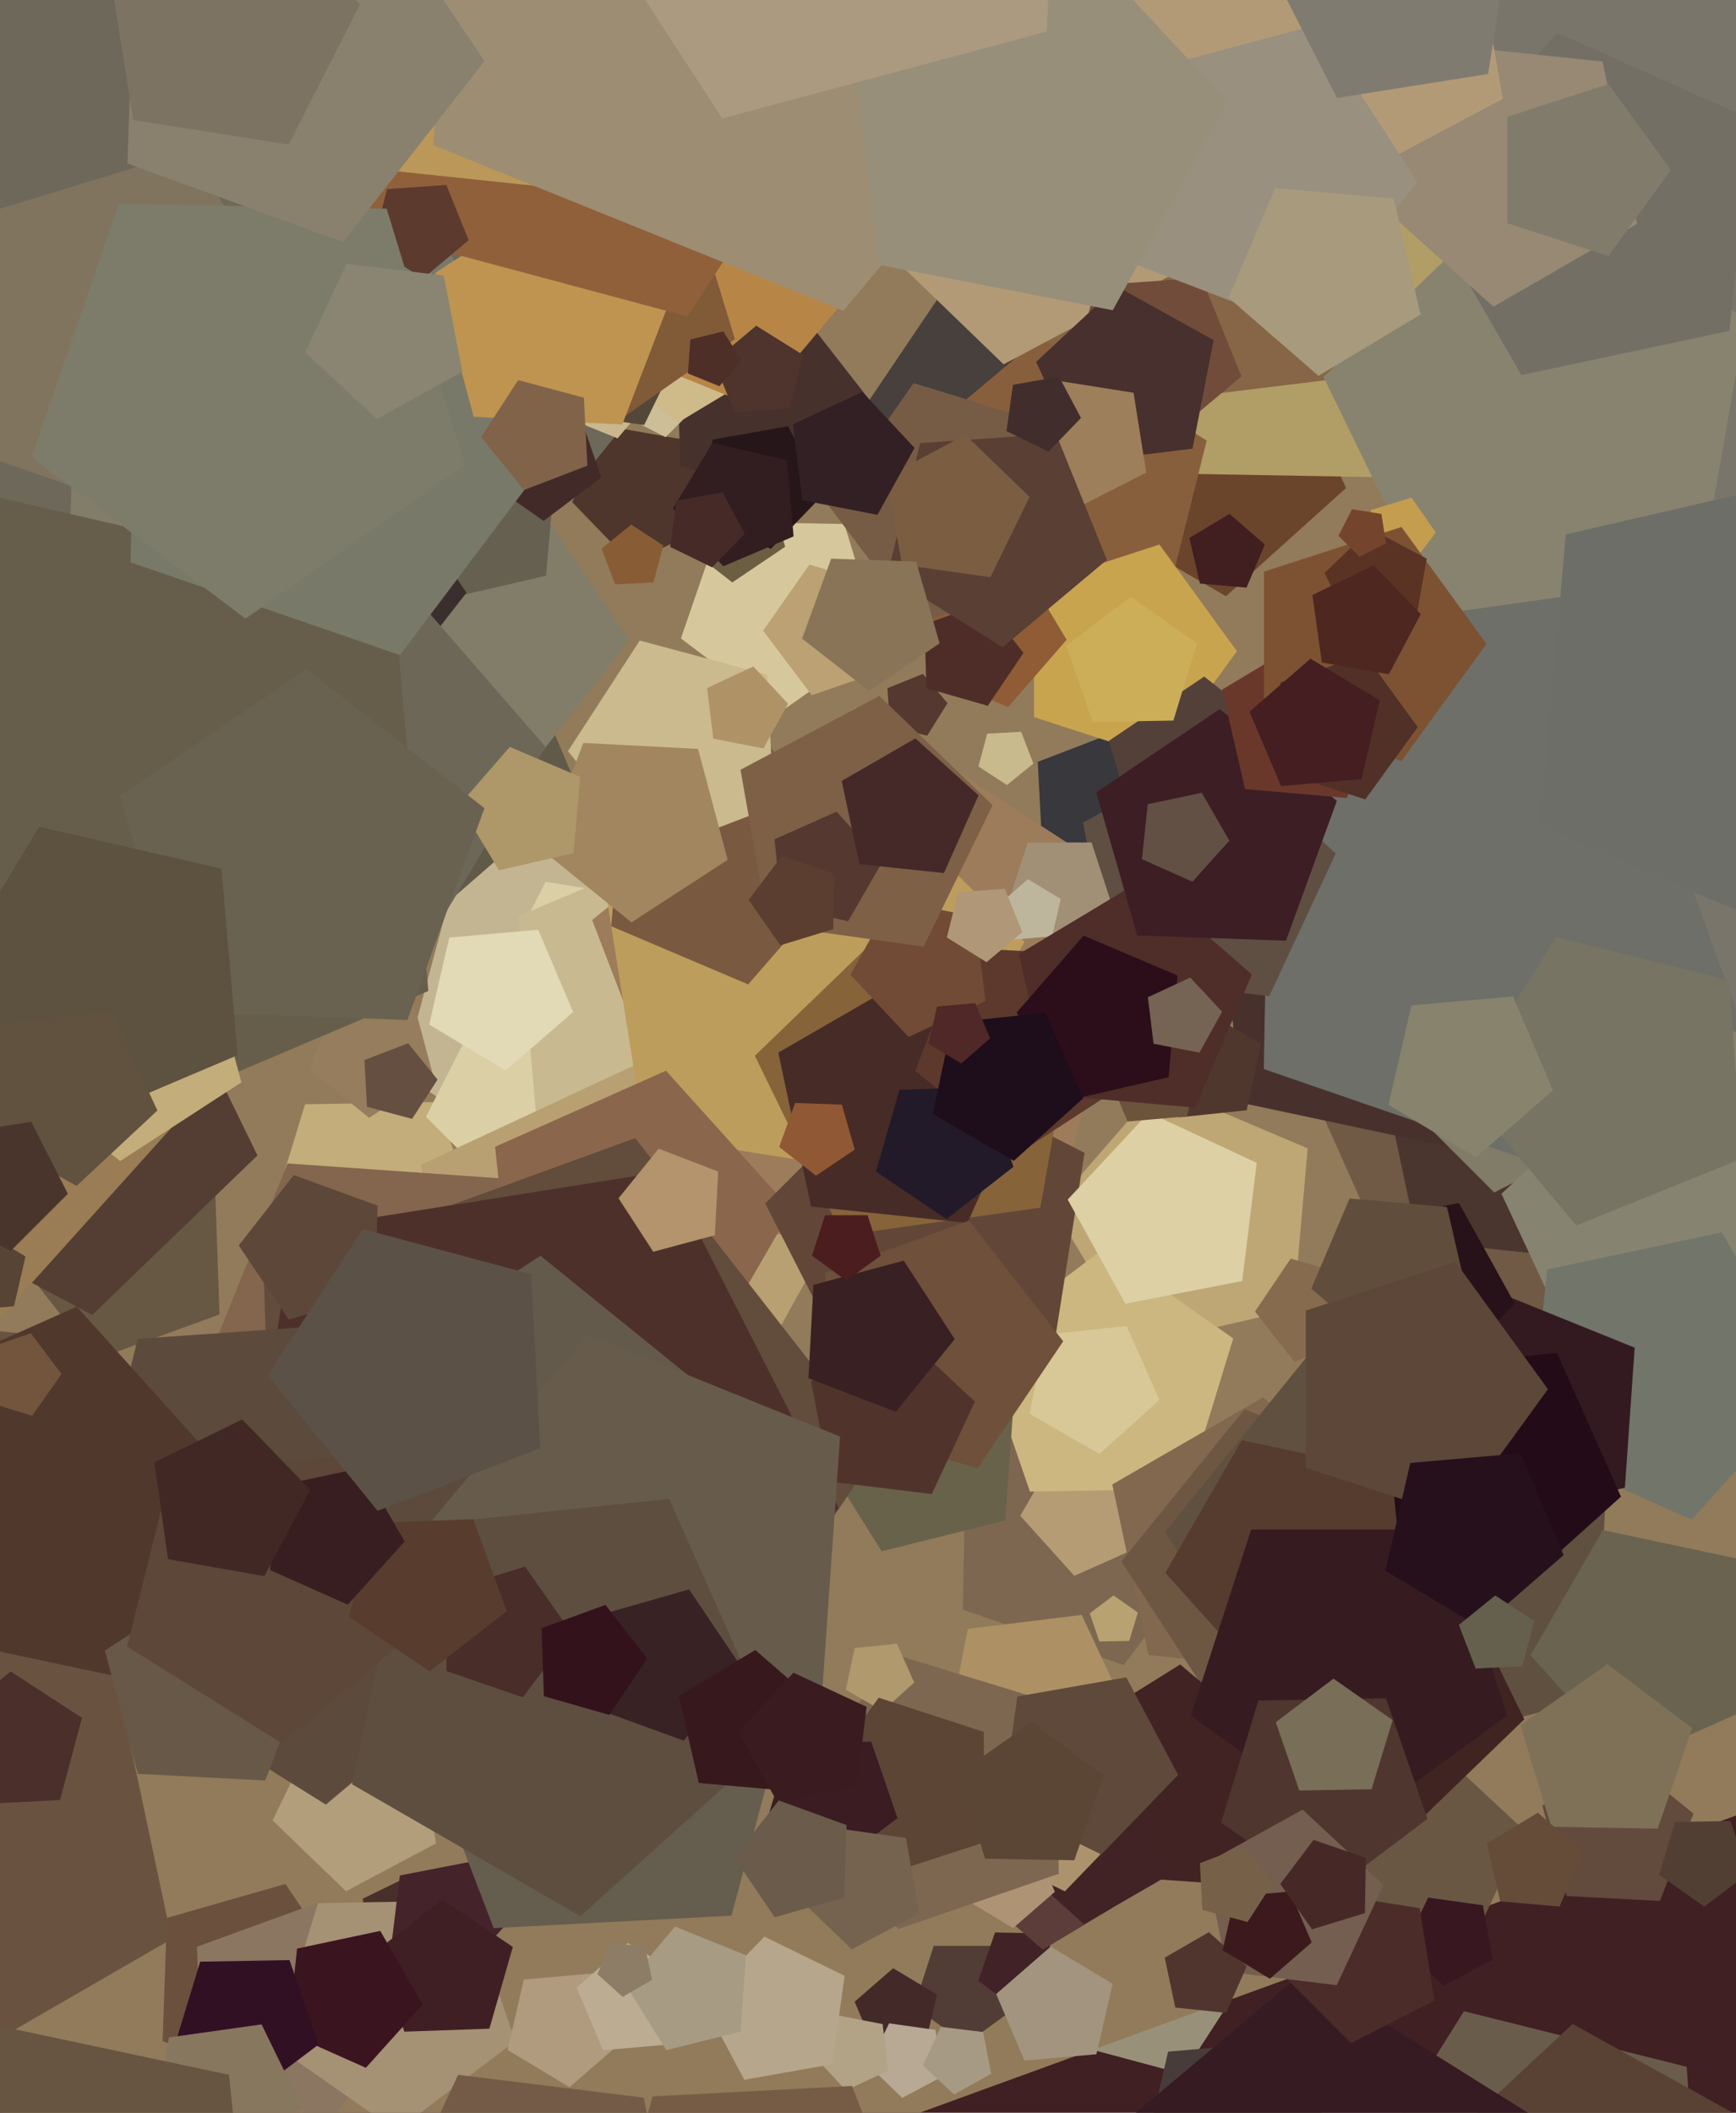 <svg xmlns="http://www.w3.org/2000/svg" width="480px" height="584px">
  <rect width="480" height="584" fill="rgb(64,32,34)"/>
  <polygon points="327.069,573.281 263.48,556.242 260.034,490.5 321.494,466.908 362.923,518.069" fill="rgb(153,144,121)"/>
  <polygon points="546.264,477.722 56.893,655.839 -263.73,245.46 27.485,-186.284 528.089,-42.738" fill="rgb(146,123,90)"/>
  <polygon points="243.42,177.441 215.494,196.996 188.267,176.479 199.366,144.245 233.453,144.84" fill="rgb(214,200,156)"/>
  <polygon points="195.659,145.389 174.527,155.696 158.195,138.783 169.233,118.024 192.387,122.107" fill="rgb(78,54,45)"/>
  <polygon points="357.679,361.93 314.152,371.979 291.145,333.688 320.452,299.974 361.572,317.429" fill="rgb(190,166,117)"/>
  <polygon points="471.824,370.561 397.0,378.426 366.399,309.694 422.31,259.351 487.467,296.969" fill="rgb(112,89,69)"/>
  <polygon points="281.266,554.635 267.0,565.0 252.734,554.635 258.183,537.865 275.817,537.865" fill="rgb(81,60,54)"/>
  <polygon points="47.464,535.977 -100.157,621.206 -226.831,507.147 -157.5,351.426 12.024,369.244" fill="rgb(105,83,64)"/>
  <polygon points="132.645,339.064 103.541,360.995 73.689,340.093 84.344,305.242 120.781,304.606" fill="rgb(194,173,123)"/>
  <polygon points="97.982,549.012 76.993,575.877 44.958,564.217 46.148,530.146 78.919,520.749" fill="rgb(107,80,62)"/>
  <polygon points="372.17,134.901 338.972,164.792 300.285,142.456 309.573,98.76 354.0,94.091" fill="rgb(106,68,43)"/>
  <polygon points="232.819,290.564 174.35,337.912 111.251,296.936 130.723,224.263 205.857,220.325" fill="rgb(196,181,146)"/>
  <polygon points="220.919,138.251 188.148,128.854 186.958,94.783 218.993,83.123 239.982,109.988" fill="rgb(70,49,45)"/>
  <polygon points="370.257,595.524 344.528,617.89 315.305,600.331 322.974,567.113 356.936,564.142" fill="rgb(72,60,58)"/>
  <polygon points="344.665,162.429 331.783,161.302 328.874,148.702 339.959,142.042 349.718,150.526" fill="rgb(65,30,32)"/>
  <polygon points="60.7,363.335 26.455,375.799 4.019,347.082 24.397,316.87 59.428,326.914" fill="rgb(103,88,68)"/>
  <polygon points="194.84,110.034 184.034,120.84 170.417,113.902 172.808,98.808 187.902,96.417" fill="rgb(204,190,151)"/>
  <polygon points="234.242,327.147 169.301,360.237 117.763,308.699 150.853,243.758 222.841,255.159" fill="rgb(219,207,165)"/>
  <polygon points="380.43,131.883 301.678,130.509 278.65,55.187 343.169,10.01 406.072,57.411" fill="rgb(177,158,103)"/>
  <polygon points="338.994,422.698 310.695,460.252 266.234,444.943 267.055,397.927 312.023,384.179" fill="rgb(126,103,80)"/>
  <polygon points="119.804,297.451 102.058,308.975 85.613,295.659 93.196,275.904 114.328,277.011" fill="rgb(149,125,93)"/>
  <polygon points="423.5,346.383 391.933,343.065 385.334,312.018 412.822,296.148 436.41,317.386" fill="rgb(75,54,47)"/>
  <polygon points="71.18,319.377 25.515,363.474 -30.535,333.672 -19.512,271.156 43.351,262.321" fill="rgb(84,61,50)"/>
  <polygon points="208.318,327.866 148.755,314.115 143.427,253.218 199.697,229.333 239.802,275.468" fill="rgb(201,185,145)"/>
  <polygon points="338.41,274.144 289.583,261.061 286.937,210.581 334.129,192.465 365.941,231.75" fill="rgb(56,56,61)"/>
  <polygon points="317.454,426.5 297.05,435.585 282.104,418.986 293.272,399.643 315.12,404.287" fill="rgb(181,156,116)"/>
  <polygon points="194.357,405.378 125.119,391.92 116.523,321.911 180.449,292.102 228.553,343.688" fill="rgb(184,160,115)"/>
  <polygon points="291.346,337.172 197.429,342.094 163.726,254.294 236.813,195.11 315.686,246.331" fill="rgb(156,124,91)"/>
  <polygon points="114.822,539.887 102.087,537.641 100.288,524.836 111.91,519.167 120.893,528.469" fill="rgb(71,47,43)"/>
  <polygon points="250.147,325.242 178.159,313.841 166.758,241.853 231.699,208.763 283.237,260.301" fill="rgb(189,157,91)"/>
  <polygon points="172.783,117.269 55.893,261.616 -117.51,195.053 -107.789,9.567 71.622,-38.506" fill="rgb(110,104,91)"/>
  <polygon points="255.873,565.057 241.82,566.286 236.308,553.301 246.954,544.046 259.046,551.311" fill="rgb(68,41,41)"/>
  <polygon points="217.095,151.13 202.477,160.991 188.581,150.135 194.612,133.564 212.235,134.18" fill="rgb(108,94,66)"/>
  <polygon points="328.267,411.55 284.778,412.309 270.617,371.182 305.354,345.006 340.984,369.954" fill="rgb(204,183,128)"/>
  <polygon points="159.821,218.121 84.408,283.677 -1.243,232.212 21.235,134.85 120.778,126.141" fill="rgb(97,90,73)"/>
  <polygon points="91.945,586.07 55.784,575.701 54.471,538.106 89.82,525.24 112.981,554.883" fill="rgb(139,119,97)"/>
  <polygon points="420.251,321.208 343.209,304.832 334.976,226.5 406.93,194.464 459.633,252.997" fill="rgb(72,49,45)"/>
  <polygon points="298.529,127.894 263.18,140.76 240.019,111.117 261.055,79.93 297.216,90.299" fill="rgb(71,64,61)"/>
  <polygon points="470.795,634.616 411.936,658.396 371.132,609.767 404.771,555.932 466.366,571.289" fill="rgb(106,92,75)"/>
  <polygon points="445.621,313.074 413.151,329.618 387.382,303.849 403.926,271.379 439.92,277.08" fill="rgb(128,124,103)"/>
  <polygon points="192.896,379.196 142.302,368.442 136.895,317.0 184.148,295.962 218.759,334.401" fill="rgb(138,102,76)"/>
  <polygon points="233.867,241.05 206.873,272.103 168.999,256.026 172.585,215.038 212.676,205.782" fill="rgb(121,89,64)"/>
  <polygon points="213.999,222.884 179.977,235.944 157.042,207.622 176.891,177.059 212.092,186.491" fill="rgb(202,186,141)"/>
  <polygon points="534.984,238.78 462.822,334.543 349.446,295.505 351.539,175.615 466.208,140.557" fill="rgb(110,111,104)"/>
  <polygon points="320.585,386.95 303.986,401.896 284.643,390.728 289.287,368.88 311.5,366.546" fill="rgb(216,200,151)"/>
  <polygon points="260.887,573.822 249.469,579.893 240.167,570.91 245.836,559.288 258.641,561.087" fill="rgb(183,169,147)"/>
  <polygon points="374.468,104.12 288.124,114.722 251.36,35.88 314.982,-23.448 391.067,18.726" fill="rgb(134,102,71)"/>
  <polygon points="458.982,525.451 433.155,524.097 426.461,499.116 448.151,485.03 468.25,501.306" fill="rgb(98,74,60)"/>
  <polygon points="519.966,388.075 446.457,397.101 415.157,329.979 469.322,279.47 534.097,315.375" fill="rgb(134,132,113)"/>
  <polygon points="285.727,211.071 278.419,216.989 270.531,211.867 272.965,202.783 282.357,202.291" fill="rgb(200,186,141)"/>
  <polygon points="201.207,237.676 174.587,254.963 149.92,234.988 161.295,205.356 192.992,207.017" fill="rgb(161,134,95)"/>
  <polygon points="277.981,420.284 243.762,428.816 225.073,398.907 247.742,371.891 280.441,385.102" fill="rgb(105,98,75)"/>
  <polygon points="291.234,373.234 236.662,381.877 211.579,332.648 250.648,293.579 299.877,318.662" fill="rgb(98,71,56)"/>
  <polygon points="256.371,203.345 246.106,200.785 245.368,190.231 255.177,186.267 261.978,194.372" fill="rgb(85,56,47)"/>
  <polygon points="320.568,174.238 266.624,178.01 246.366,127.872 287.791,93.112 333.65,121.768" fill="rgb(136,95,61)"/>
  <polygon points="786.072,269.883 480.61,280.55 376.072,-6.666 616.926,-194.842 870.32,-23.925" fill="rgb(122,117,107)"/>
  <polygon points="470.069,159.599 397.893,169.743 365.942,104.234 418.371,53.603 482.725,87.821" fill="rgb(136,131,111)"/>
  <polygon points="365.5,462.507 317.566,457.469 307.545,410.324 349.286,386.225 385.104,418.476" fill="rgb(129,104,78)"/>
  <polygon points="173.948,177.001 111.705,256.669 16.703,222.091 20.231,121.053 117.414,93.186" fill="rgb(130,125,104)"/>
  <polygon points="152.359,382.73 102.512,413.878 57.485,376.096 79.504,321.598 138.139,325.698" fill="rgb(132,101,77)"/>
  <polygon points="391.749,462.949 339.515,476.945 310.063,431.593 344.094,389.567 394.579,408.947" fill="rgb(109,87,67)"/>
  <polygon points="344.706,306.89 326.0,308.856 318.35,291.673 332.328,279.088 348.617,288.492" fill="rgb(80,55,46)"/>
  <polygon points="181.808,491.391 76.715,461.257 72.9,351.995 175.634,314.603 242.943,400.754" fill="rgb(98,76,60)"/>
  <polygon points="150.981,159.147 94.854,172.105 65.186,122.729 102.977,79.256 156.001,101.763" fill="rgb(102,96,81)"/>
  <polygon points="342.0,180.0 320.58,209.483 285.92,198.221 285.92,161.779 320.58,150.517" fill="rgb(200,164,79)"/>
  <polygon points="287.649,333.809 232.935,341.499 208.714,291.839 248.459,253.457 297.243,279.397" fill="rgb(135,99,58)"/>
  <polygon points="128.985,163.838 111.615,186.07 85.103,176.421 86.088,148.224 113.208,140.447" fill="rgb(58,47,46)"/>
  <polygon points="482.238,661.15 413.396,669.603 384.084,606.742 434.81,559.44 495.472,593.066" fill="rgb(89,66,52)"/>
  <polygon points="293.346,547.907 281.791,555.998 270.524,547.508 275.117,534.17 289.222,534.416" fill="rgb(65,34,38)"/>
  <polygon points="267.5,338.043 224.242,333.496 215.199,290.951 252.868,269.203 285.191,298.307" fill="rgb(71,43,39)"/>
  <polygon points="478.157,91.457 420.663,103.677 391.274,52.774 430.604,9.093 484.301,33.0" fill="rgb(115,111,101)"/>
  <polygon points="350.938,275.361 307.766,270.06 299.467,227.363 337.509,206.276 369.32,235.94" fill="rgb(94,79,66)"/>
  <polygon points="307.266,249.635 293.0,260.0 278.734,249.635 284.183,232.865 301.817,232.865" fill="rgb(162,144,118)"/>
  <polygon points="290.905,258.792 280.365,259.715 276.231,249.975 284.216,243.034 293.285,248.483" fill="rgb(190,182,156)"/>
  <polygon points="142.471,564.233 109.611,588.995 75.907,565.395 87.936,526.048 129.075,525.33" fill="rgb(165,145,116)"/>
  <polygon points="207.41,104.815 187.257,116.924 169.513,101.499 178.699,79.857 202.121,81.906" fill="rgb(207,187,137)"/>
  <polygon points="500.77,383.39 467.732,420.082 422.627,400.0 427.788,350.897 476.083,340.631" fill="rgb(114,117,106)"/>
  <polygon points="408.605,533.74 378.268,530.015 372.436,500.012 399.169,485.194 421.522,506.039" fill="rgb(105,87,68)"/>
  <polygon points="172.564,563.824 157.482,576.935 140.351,566.642 144.847,547.17 164.756,545.428" fill="rgb(176,155,127)"/>
  <polygon points="441.069,469.164 364.989,489.55 322.092,423.493 371.659,362.283 445.191,390.509" fill="rgb(96,80,63)"/>
  <polygon points="347.098,236.384 315.377,235.276 306.628,204.765 332.942,187.016 357.954,206.558" fill="rgb(83,65,57)"/>
  <polygon points="191.932,95.953 170.774,121.168 140.255,108.838 142.551,76.002 174.489,68.039" fill="rgb(202,183,142)"/>
  <polygon points="408.067,663.325 329.495,668.819 299.99,595.791 360.326,545.163 427.121,586.901" fill="rgb(54,27,34)"/>
  <polygon points="374.436,370.388 357.865,376.419 347.009,362.523 356.87,347.905 373.82,352.765" fill="rgb(134,107,78)"/>
  <polygon points="231.904,416.923 157.923,490.904 64.7,443.405 81.067,340.067 184.405,323.7" fill="rgb(78,48,43)"/>
  <polygon points="139.873,532.072 126.244,546.688 108.131,538.242 110.567,518.406 130.185,514.593" fill="rgb(68,36,42)"/>
  <polygon points="202.242,529.52 136.5,532.966 112.908,471.506 164.069,430.077 219.281,465.931" fill="rgb(101,93,77)"/>
  <polygon points="103.548,357.929 79.818,364.734 66.013,344.267 81.212,324.814 104.41,333.257" fill="rgb(93,71,57)"/>
  <polygon points="118.709,259.787 58,245.771 52.57,183.703 109.922,159.358 150.798,206.381" fill="rgb(109,103,88)"/>
  <polygon points="449.279,411.212 411.638,420.597 391.08,387.698 416.017,357.98 451.986,372.513" fill="rgb(51,26,32)"/>
  <polygon points="421.453,475.251 391.01,504.65 353.643,484.781 360.992,443.104 402.901,437.214" fill="rgb(64,36,34)"/>
  <polygon points="324.434,199.174 302.102,199.564 294.83,178.445 312.668,165.003 330.965,177.814" fill="rgb(204,174,89)"/>
  <polygon points="343.478,354.096 311.167,360.377 295.209,331.588 317.657,307.514 347.489,321.425" fill="rgb(220,208,164)"/>
  <polygon points="187.878,630.595 142.638,655.672 104.808,620.396 126.668,573.517 178.008,579.82" fill="rgb(116,91,71)"/>
  <polygon points="294.92,176.83 278.724,195.462 255.999,185.816 258.151,161.223 282.205,155.669" fill="rgb(143,92,53)"/>
  <polygon points="158.585,235.809 137.967,240.569 127.068,222.431 140.951,206.461 160.429,214.729" fill="rgb(174,151,105)"/>
  <polygon points="191.294,503.287 91.508,498.057 65.646,401.539 149.449,347.116 227.104,410" fill="rgb(100,90,76)"/>
  <polygon points="120.571,509.521 95.66,522.766 75.365,503.168 87.733,477.809 115.672,481.736" fill="rgb(179,158,123)"/>
  <polygon points="248.871,64.697 208.822,112.426 151.053,89.086 155.4,26.932 215.854,11.859" fill="rgb(183,134,70)"/>
  <polygon points="341.487,520.986 302.788,518.279 293.403,480.638 326.302,460.08 356.02,485.017" fill="rgb(65,35,35)"/>
  <polygon points="227.825,136.505 213.126,151.727 194.107,142.45 197.052,121.496 217.891,117.822" fill="rgb(39,22,25)"/>
  <polygon points="452.628,61.863 412.923,84.786 378.852,54.109 397.5,12.225 443.096,17.017" fill="rgb(151,137,115)"/>
  <polygon points="270.313,405.829 229.632,394.164 228.155,351.869 267.923,337.395 293.978,370.744" fill="rgb(111,80,59)"/>
  <polygon points="311.941,299.109 281.378,318.958 253.056,296.023 266.116,262.001 302.509,263.908" fill="rgb(92,57,44)"/>
  <polygon points="245.621,572.333 233.901,577.798 225.082,568.341 231.351,557.031 244.045,559.498" fill="rgb(178,163,135)"/>
  <polygon points="113.942,309.269 101.451,305.923 100.775,293.009 112.847,288.375 120.985,298.424" fill="rgb(101,79,65)"/>
  <polygon points="178.103,117.478 162.969,115.351 160.316,100.301 173.809,93.127 184.803,103.743" fill="rgb(84,71,56)"/>
  <polygon points="257.635,412.991 229.632,409.552 224.249,381.857 248.925,368.179 269.559,387.421" fill="rgb(80,52,43)"/>
  <polygon points="245.564,184.898 224.445,192.17 211.003,174.332 223.814,156.035 245.174,162.566" fill="rgb(187,161,115)"/>
  <polygon points="448.191,413.693 415.868,442.797 378.199,421.049 387.242,378.504 430.5,373.957" fill="rgb(35,12,24)"/>
  <polygon points="415.54,27.303 277.49,100.706 165.021,-7.905 233.56,-148.432 388.39,-126.672" fill="rgb(179,154,119)"/>
  <polygon points="155.832,443.66 90.092,498.822 17.316,453.346 38.077,370.079 123.684,364.092" fill="rgb(92,75,61)"/>
  <polygon points="303.153,567.83 283.244,569.572 275.436,551.176 290.518,538.065 307.649,548.358" fill="rgb(162,148,126)"/>
  <polygon points="135.313,560.76 111.816,561.581 103.775,539.487 122.302,525.012 141.794,538.16" fill="rgb(64,31,36)"/>
  <polygon points="48.556,310.467 -15.159,381.23 -102.148,342.5 -92.195,247.8 0.946,228.003" fill="rgb(154,124,85)"/>
  <polygon points="273.13,195.095 256.18,190.235 255.564,172.612 272.135,166.581 282.991,180.477" fill="rgb(78,45,41)"/>
  <polygon points="263.97,370.151 247.694,390.25 223.549,380.982 224.903,355.155 249.884,348.461" fill="rgb(56,32,35)"/>
  <polygon points="307.49,527.424 288.344,538.928 271.487,524.274 280.214,503.714 302.465,505.661" fill="rgb(93,61,57)"/>
  <polygon points="166.257,131.97 150.297,143.997 133.926,132.535 139.769,113.423 159.751,113.074" fill="rgb(66,42,40)"/>
  <polygon points="328.185,308.566 311.789,310 305.359,294.851 317.78,284.053 331.887,292.53" fill="rgb(107,83,60)"/>
  <polygon points="486.445,471.0 449.931,487.257 423.186,457.554 443.171,422.939 482.267,431.25" fill="rgb(105,99,80)"/>
  <polygon points="330.511,306.144 290.694,302.66 281.703,263.715 315.963,243.129 346.129,269.352" fill="rgb(79,45,40)"/>
  <polygon points="230.106,570.588 205.794,574.875 194.204,553.077 211.353,535.319 233.542,546.141" fill="rgb(182,167,140)"/>
  <polygon points="118.431,273.929 15.63,317.565 -57.638,233.28 -0.119,137.552 108.697,162.674" fill="rgb(102,94,75)"/>
  <polygon points="389.177,449.0 350.515,466.213 322.197,434.763 343.357,398.112 384.753,406.911" fill="rgb(86,59,47)"/>
  <polygon points="157.99,118.169 110.589,181.072 36.117,155.43 37.491,76.678 112.813,53.65" fill="rgb(121,121,106)"/>
  <polygon points="272.492,276.696 251.184,286.633 235.149,269.437 246.548,248.874 269.627,253.36" fill="rgb(113,75,53)"/>
  <polygon points="416.749,474.215 373.0,506.0 329.251,474.215 345.962,422.785 400.038,422.785" fill="rgb(54,27,32)"/>
  <polygon points="396.998,147.175 389.924,156.563 378.808,152.736 379.014,140.982 390.256,137.545" fill="rgb(197,157,79)"/>
  <polygon points="322.098,518.948 299.7,531.879 280.481,514.574 291.0,490.947 316.721,493.651" fill="rgb(65,35,37)"/>
  <polygon points="243.511,347.09 234.0,354.0 224.489,347.09 228.122,335.91 239.878,335.91" fill="rgb(76,29,31)"/>
  <polygon points="312.504,475.152 289.29,496.799 261.53,481.411 267.586,450.253 299.09,446.385" fill="rgb(173,145,101)"/>
  <polygon points="394.689,502.771 366.524,523.995 337.634,503.767 347.946,470.041 383.207,469.425" fill="rgb(79,54,46)"/>
  <polygon points="219.429,148.271 199.951,156.539 186.068,140.569 196.967,122.431 217.585,127.191" fill="rgb(50,30,32)"/>
  <polygon points="282.673,257.661 272.767,265.973 261.801,259.121 264.929,246.574 277.829,245.671" fill="rgb(175,151,119)"/>
  <polygon points="355.572,260.016 314.452,258.58 303.111,219.029 337.221,196.021 369.644,221.353" fill="rgb(60,30,36)"/>
  <polygon points="418.799,360.29 397.152,383.504 368.385,370.09 372.253,338.586 403.411,332.53" fill="rgb(39,18,26)"/>
  <polygon points="343.257,104.048 320.744,122.939 295.82,107.365 302.93,78.849 332.248,76.799" fill="rgb(113,76,58)"/>
  <polygon points="372.361,220.572 344.255,218.113 337.908,190.622 362.092,176.091 383.385,194.601" fill="rgb(106,56,43)"/>
  <polygon points="411.0,178.0 387.507,210.336 349.493,197.985 349.493,158.015 387.507,145.664" fill="rgb(125,82,51)"/>
  <polygon points="112.637,281.939 50.37,279.765 33.196,219.873 84.85,185.032 133.947,223.391" fill="rgb(105,98,81)"/>
  <polygon points="227.027,472.138 154.025,490.34 114.156,426.536 162.517,368.901 232.275,397.085" fill="rgb(103,92,75)"/>
  <polygon points="203.202,93.744 171.424,115.995 140.442,92.648 153.072,55.968 191.86,56.645" fill="rgb(129,90,56)"/>
  <polygon points="66.742,299.185 33.221,320.953 2.159,295.8 16.482,258.485 56.397,260.577" fill="rgb(195,173,122)"/>
  <polygon points="172.062,117.353 130.974,115.2 120.325,75.457 154.832,53.048 186.807,78.941" fill="rgb(191,148,80)"/>
  <polygon points="190.12,87.491 78.84,57.673 72.81,-57.375 180.364,-98.661 252.866,-9.129" fill="rgb(144,96,59)"/>
  <polygon points="255.37,261.669 212.298,255.616 204.745,212.78 243.149,192.36 274.438,222.575" fill="rgb(126,96,71)"/>
  <polygon points="87.992,93.942 49.788,144.64 -10.234,123.973 -9.126,60.502 51.581,41.942" fill="rgb(128,116,95)"/>
  <polygon points="305.864,510.948 294.431,522.787 279.639,515.573 281.929,499.275 298.137,496.417" fill="rgb(173,147,109)"/>
  <polygon points="274.063,573.226 263.781,578.925 255.184,570.908 260.152,560.254 271.82,561.686" fill="rgb(167,154,132)"/>
  <polygon points="406.172,359.987 382.995,373.912 362.589,356.174 373.154,331.285 400.089,333.642" fill="rgb(97,77,59)"/>
  <polygon points="116.89,554.091 101.158,571.563 79.679,562.0 82.137,538.617 105.135,533.729" fill="rgb(58,20,30)"/>
  <polygon points="185.497,565.075 166.759,566.715 159.41,549.401 173.606,537.061 189.728,546.748" fill="rgb(187,172,146)"/>
  <polygon points="379.231,494.577 359.249,494.926 352.743,476.03 368.703,464.003 385.074,475.465" fill="rgb(121,110,87)"/>
  <polygon points="329.732,124.015 299.395,127.74 286.478,100.039 308.831,79.194 335.564,94.012" fill="rgb(71,48,45)"/>
  <polygon points="65.715,291.662 18.102,311.872 -15.833,272.835 10.808,228.498 61.207,240.133" fill="rgb(93,81,64)"/>
  <polygon points="88.082,565.14 68.367,579.997 48.144,565.837 55.362,542.229 80.045,541.798" fill="rgb(50,16,36)"/>
  <polygon points="291.667,522.924 280.133,532.951 267.033,525.08 270.471,510.189 285.695,508.857" fill="rgb(174,148,117)"/>
  <polygon points="391.42,171.79 373.958,174.244 366.228,158.395 378.912,146.146 394.482,154.424" fill="rgb(90,51,37)"/>
  <polygon points="428.0,384.0 402.434,419.189 361.066,405.748 361.066,362.252 402.434,348.811" fill="rgb(93,71,57)"/>
  <polygon points="31.964,463.331 -30.13,450.133 -36.765,387.0 21.227,361.18 63.704,408.355" fill="rgb(81,56,45)"/>
  <polygon points="316.929,130.626 297.028,140.766 281.234,124.972 291.374,105.071 313.435,108.565" fill="rgb(158,127,91)"/>
  <polygon points="214.645,480.891 160.481,529.66 97.36,493.218 112.514,421.925 185.0,414.306" fill="rgb(94,78,64)"/>
  <polygon points="197.657,341.44 180.624,346.004 171.021,331.215 182.118,317.511 198.58,323.83" fill="rgb(179,148,108)"/>
  <polygon points="292.766,517.943 248.305,533.252 220.006,495.698 246.977,457.179 291.945,470.927" fill="rgb(126,103,80)"/>
  <polygon points="412.684,541.699 399.191,548.873 388.197,538.257 394.897,524.522 410.031,526.649" fill="rgb(56,23,32)"/>
  <polygon points="83.666,582.82 65.062,600.786 42.227,588.644 46.718,563.175 72.328,559.575" fill="rgb(136,119,95)"/>
  <polygon points="157.997,451.332 144.555,469.17 123.436,461.898 123.826,439.566 145.186,433.035" fill="rgb(73,45,40)"/>
  <polygon points="392.0,201.0 377.489,220.972 354.011,213.343 354.011,188.657 377.489,181.028" fill="rgb(81,48,40)"/>
  <polygon points="3.873,361.057 -10.18,362.286 -15.692,349.301 -5.046,340.046 7.046,347.311" fill="rgb(88,68,52)"/>
  <polygon points="483.432,517.801 471.227,526.998 458.708,518.232 463.176,503.618 478.456,503.351" fill="rgb(82,63,51)"/>
  <polygon points="384.014,186.381 365.491,183.115 362.873,164.488 379.778,156.243 392.844,169.773" fill="rgb(78,39,33)"/>
  <polygon points="396.602,552.988 373.558,564.729 355.271,546.442 367.012,523.398 392.556,527.444" fill="rgb(76,44,40)"/>
  <polygon points="148.0,51.373 98.897,46.212 88.631,-2.083 131.39,-26.77 168.082,6.268" fill="rgb(187,151,89)"/>
  <polygon points="252.781,465.079 244.045,472.945 233.865,467.067 236.309,455.569 248.0,454.34" fill="rgb(175,153,109)"/>
  <polygon points="73.339,492.16 38.12,490.314 28.993,456.249 58.57,437.041 85.978,459.235" fill="rgb(104,88,71)"/>
  <polygon points="280.225,322.513 261.698,336.988 242.206,323.84 248.687,301.24 272.184,300.419" fill="rgb(34,26,40)"/>
  <polygon points="129.584,66.387 116.977,76.966 103.019,68.244 107.001,52.275 123.419,51.127" fill="rgb(92,58,46)"/>
  <polygon points="116.723,449.403 78,481.895 35.131,455.108 47.36,406.06 97.787,402.534" fill="rgb(93,71,56)"/>
  <polygon points="128.568,128.511 67.9,170.99 8.753,126.419 32.865,56.393 106.914,57.686" fill="rgb(125,124,106)"/>
  <polygon points="272.034,509.282 242.966,518.727 225.0,494.0 242.966,469.273 272.034,478.718" fill="rgb(92,69,53)"/>
  <polygon points="140.109,445.34 118.803,461.986 96.387,446.866 103.84,420.876 130.861,419.932" fill="rgb(88,61,46)"/>
  <polygon points="204.987,460.768 189.064,481.148 164.761,472.302 165.664,446.455 190.524,439.327" fill="rgb(57,34,35)"/>
  <polygon points="369.605,548.74 339.268,545.015 333.436,515.012 360.169,500.194 382.522,521.039" fill="rgb(116,94,79)"/>
  <polygon points="391.94,50.303 359.388,90.501 311.098,71.964 313.806,20.31 363.768,6.922" fill="rgb(153,144,127)"/>
  <polygon points="411.456,20.456 369.656,27.076 350.443,-10.632 380.368,-40.557 418.076,-21.344" fill="rgb(128,123,112)"/>
  <polygon points="311.747,-7.745 233.16,85.911 119.803,40.112 128.331,-81.85 246.959,-111.427" fill="rgb(157,141,115)"/>
  <polygon points="458.339,505.479 428.955,504.966 420.362,476.861 444.436,460.004 467.908,477.691" fill="rgb(126,113,87)"/>
  <polygon points="481.618,320.257 435.839,338.752 404.102,300.93 430.267,259.058 478.174,271.003" fill="rgb(119,116,99)"/>
  <polygon points="217.816,495.001 193.223,492.849 187.669,468.795 208.83,456.08 227.462,472.276" fill="rgb(55,24,29)"/>
  <polygon points="432.334,429.849 409.266,449.901 383.067,434.159 389.942,404.378 420.391,401.714" fill="rgb(37,16,28)"/>
  <polygon points="127.845,102.72 104.197,115.829 84.423,97.389 95.849,72.884 122.686,76.179" fill="rgb(137,133,114)"/>
  <polygon points="339.0,556.392 324.97,554.918 322.037,541.119 334.254,534.066 344.738,543.505" fill="rgb(80,53,47)"/>
  <polygon points="362.667,536.924 351.133,546.951 338.033,539.08 341.471,524.189 356.695,522.857" fill="rgb(60,25,29)"/>
  <polygon points="111.89,426.091 96.158,443.563 74.679,434.0 77.137,410.617 100.135,405.729" fill="rgb(57,30,33)"/>
  <polygon points="307.667,85.753 243.044,73.192 235.021,7.851 294.685,-19.971 339.583,28.175" fill="rgb(152,143,122)"/>
  <polygon points="312.213,453.59 303.985,453.734 301.306,445.953 307.878,441.001 314.619,445.721" fill="rgb(184,162,114)"/>
  <polygon points="292.67,159.075 253.767,172.471 229.005,139.611 252.605,105.907 291.952,117.936" fill="rgb(119,92,69)"/>
  <polygon points="133.967,16.885 94.884,66.908 35.232,45.196 37.447,-18.246 98.469,-35.743" fill="rgb(137,129,110)"/>
  <polygon points="420.923,460.549 408.009,461.225 403.375,449.153 413.424,441.015 424.269,448.058" fill="rgb(101,95,77)"/>
  <polygon points="158.462,279.724 139.83,295.92 118.669,283.205 124.223,259.151 148.816,256.999" fill="rgb(226,217,183)"/>
  <polygon points="306.049,154.742 277.232,178.922 245.33,158.987 254.431,122.487 291.957,119.862" fill="rgb(89,63,52)"/>
  <polygon points="273.859,159.542 249.412,156.106 245.125,131.794 266.923,120.204 284.681,137.353" fill="rgb(123,94,65)"/>
  <polygon points="377.382,528.824 362.768,533.292 354.002,520.773 363.199,508.568 377.649,513.544" fill="rgb(70,40,39)"/>
  <polygon points="431.211,527 414.815,525.566 411.113,509.53 425.22,501.053 437.641,511.851" fill="rgb(100,76,57)"/>
  <polygon points="162.419,128.714 144.859,135.455 133.022,120.837 143.266,105.063 161.434,109.931" fill="rgb(129,99,74)"/>
  <polygon points="383.237,150.178 375.905,153.914 370.086,148.095 373.822,140.763 381.95,142.05" fill="rgb(117,68,44)"/>
  <polygon points="323.113,297.745 295.622,304.092 281.091,279.908 299.601,258.615 325.572,269.639" fill="rgb(43,14,26)"/>
  <polygon points="392.774,86.94 364.56,103.893 339.718,82.299 352.579,51.999 385.37,54.868" fill="rgb(168,154,125)"/>
  <polygon points="205.893,147.531 196.91,156.833 185.288,151.164 187.087,138.359 199.822,136.113" fill="rgb(69,42,39)"/>
  <polygon points="259.794,177.84 240.302,190.988 221.775,176.513 229.816,154.419 253.313,155.24" fill="rgb(137,116,88)"/>
  <polygon points="204.789,561.57 184.257,566.689 173.044,548.744 186.645,532.535 206.265,540.461" fill="rgb(168,155,131)"/>
  <polygon points="180.664,160.994 170.098,161.548 166.307,151.671 174.529,145.012 183.402,150.775" fill="rgb(136,93,53)"/>
  <polygon points="289.395,8.716 199.689,32.753 149.108,-45.135 207.553,-117.308 294.255,-84.026" fill="rgb(171,153,128)"/>
  <polygon points="298.893,115.531 289.91,124.833 278.288,119.164 280.087,106.359 292.822,104.113" fill="rgb(65,46,44)"/>
  <polygon points="218.356,112.959 203.111,114.025 197.386,99.855 209.093,90.032 222.053,98.13" fill="rgb(78,52,44)"/>
  <polygon points="248.17,502.555 230.332,515.997 212.035,503.186 218.566,481.826 240.898,481.436" fill="rgb(58,28,34)"/>
  <polygon points="255.399,628.164 212.46,662.936 166.122,632.843 180.422,579.474 235.598,576.582" fill="rgb(119,92,69)"/>
  <polygon points="43.522,306.961 21.169,327.806 -5.564,312.988 0.268,282.985 30.605,279.26" fill="rgb(96,82,63)"/>
  <polygon points="149.385,400.33 104.388,417.603 74.056,380.146 100.307,339.723 146.863,352.198" fill="rgb(92,81,70)"/>
  <polygon points="236.896,493.958 214.97,498.22 204.142,478.684 219.375,462.349 239.618,471.789" fill="rgb(58,28,32)"/>
  <polygon points="553.737,199.014 500.522,260.232 425.855,228.538 432.925,147.732 511.96,129.485" fill="rgb(109,110,104)"/>
  <polygon points="16.586,497.543 -6.893,498.773 -15.319,476.824 2.953,462.027 22.672,474.833" fill="rgb(74,47,42)"/>
  <polygon points="204.981,99.558 198.935,106.762 190.216,103.239 190.872,93.858 199.997,91.583" fill="rgb(77,47,40)"/>
  <polygon points="18.766,329.972 2.972,345.766 -16.929,335.626 -13.435,313.565 8.626,310.071" fill="rgb(74,53,45)"/>
  <polygon points="242.607,142.314 221.836,138.276 219.257,117.273 238.435,108.331 252.866,123.806" fill="rgb(51,32,36)"/>
  <polygon points="234.508,254.617 216.11,250.706 214.144,232.0 231.327,224.35 243.912,238.328" fill="rgb(85,56,47)"/>
  <polygon points="344.942,531.269 332.451,527.923 331.775,515.009 343.847,510.375 351.985,520.424" fill="rgb(118,97,72)"/>
  <polygon points="339.929,232.359 329.703,243.716 315.742,237.5 317.339,222.301 332.288,219.124" fill="rgb(97,80,67)"/>
  <polygon points="180.308,547.254 172.164,551.956 165.175,545.663 169.0,537.072 178.353,538.055" fill="rgb(142,125,102)"/>
  <polygon points="71.292,649.5 1.486,680.58 -49.644,623.794 -11.438,557.62 63.304,573.507" fill="rgb(103,85,65)"/>
  <polygon points="325.747,490.619 304.515,512.605 277.043,499.206 281.297,468.939 311.398,463.631" fill="rgb(95,73,59)"/>
  <polygon points="297.045,514.202 272.362,513.771 265.144,490.163 285.367,476.003 305.082,490.86" fill="rgb(91,69,53)"/>
  <polygon points="254.178,528.891 235.495,538.825 220.273,524.126 229.55,505.107 250.504,508.052" fill="rgb(117,99,80)"/>
  <polygon points="429.385,301.399 408.092,319.909 383.908,305.378 390.255,277.887 418.361,275.428" fill="rgb(136,131,108)"/>
  <polygon points="261.0,241.321 237.617,238.863 232.729,215.865 253.091,204.11 270.563,219.842" fill="rgb(68,41,40)"/>
  <polygon points="376.465,215.339 354.214,217.286 345.487,196.726 362.344,182.072 381.49,193.576" fill="rgb(68,30,32)"/>
  <polygon points="168.472,474.035 150.392,468.851 149.735,450.053 167.41,443.62 178.99,458.442" fill="rgb(52,18,28)"/>
  <polygon points="299.519,303.574 280.3,320.879 257.902,307.948 263.279,282.651 289.0,279.947" fill="rgb(30,13,27)"/>
  <polygon points="73.083,435.672 46.455,430.977 42.692,404.202 66.994,392.349 85.776,411.799" fill="rgb(66,40,37)"/>
  <polygon points="211.071,206.876 197.224,204.184 195.505,190.182 208.29,184.22 217.911,194.538" fill="rgb(175,147,102)"/>
  <polygon points="8.907,391.346 -4.584,387.222 -4.83,373.117 8.508,368.524 16.998,379.791" fill="rgb(115,84,61)"/>
  <polygon points="233.396,524.466 214.186,529.975 203.01,513.407 215.314,497.659 234.094,504.494" fill="rgb(106,91,75)"/>
  <polygon points="462.0,47.0 444.725,70.776 416.775,61.695 416.775,32.305 444.725,23.224" fill="rgb(129,123,107)"/>
  <polygon points="236.337,317.762 225.616,324.993 215.426,317.032 219.849,304.881 232.772,305.332" fill="rgb(144,88,52)"/>
  <polygon points="79.798,39.967 36.837,33.163 30.033,-9.798 68.788,-29.544 99.544,1.212" fill="rgb(124,115,99)"/>
  <polygon points="230.382,256.824 215.768,261.292 207.002,248.773 216.199,236.568 230.649,241.544" fill="rgb(91,62,48)"/>
  <polygon points="273.769,287.025 265.784,293.966 256.715,288.517 259.095,278.208 269.635,277.285" fill="rgb(79,40,39)"/>
  <polygon points="331.649,290.969 318.955,288.502 317.379,275.667 329.099,270.202 337.918,279.659" fill="rgb(117,99,84)"/>
</svg>